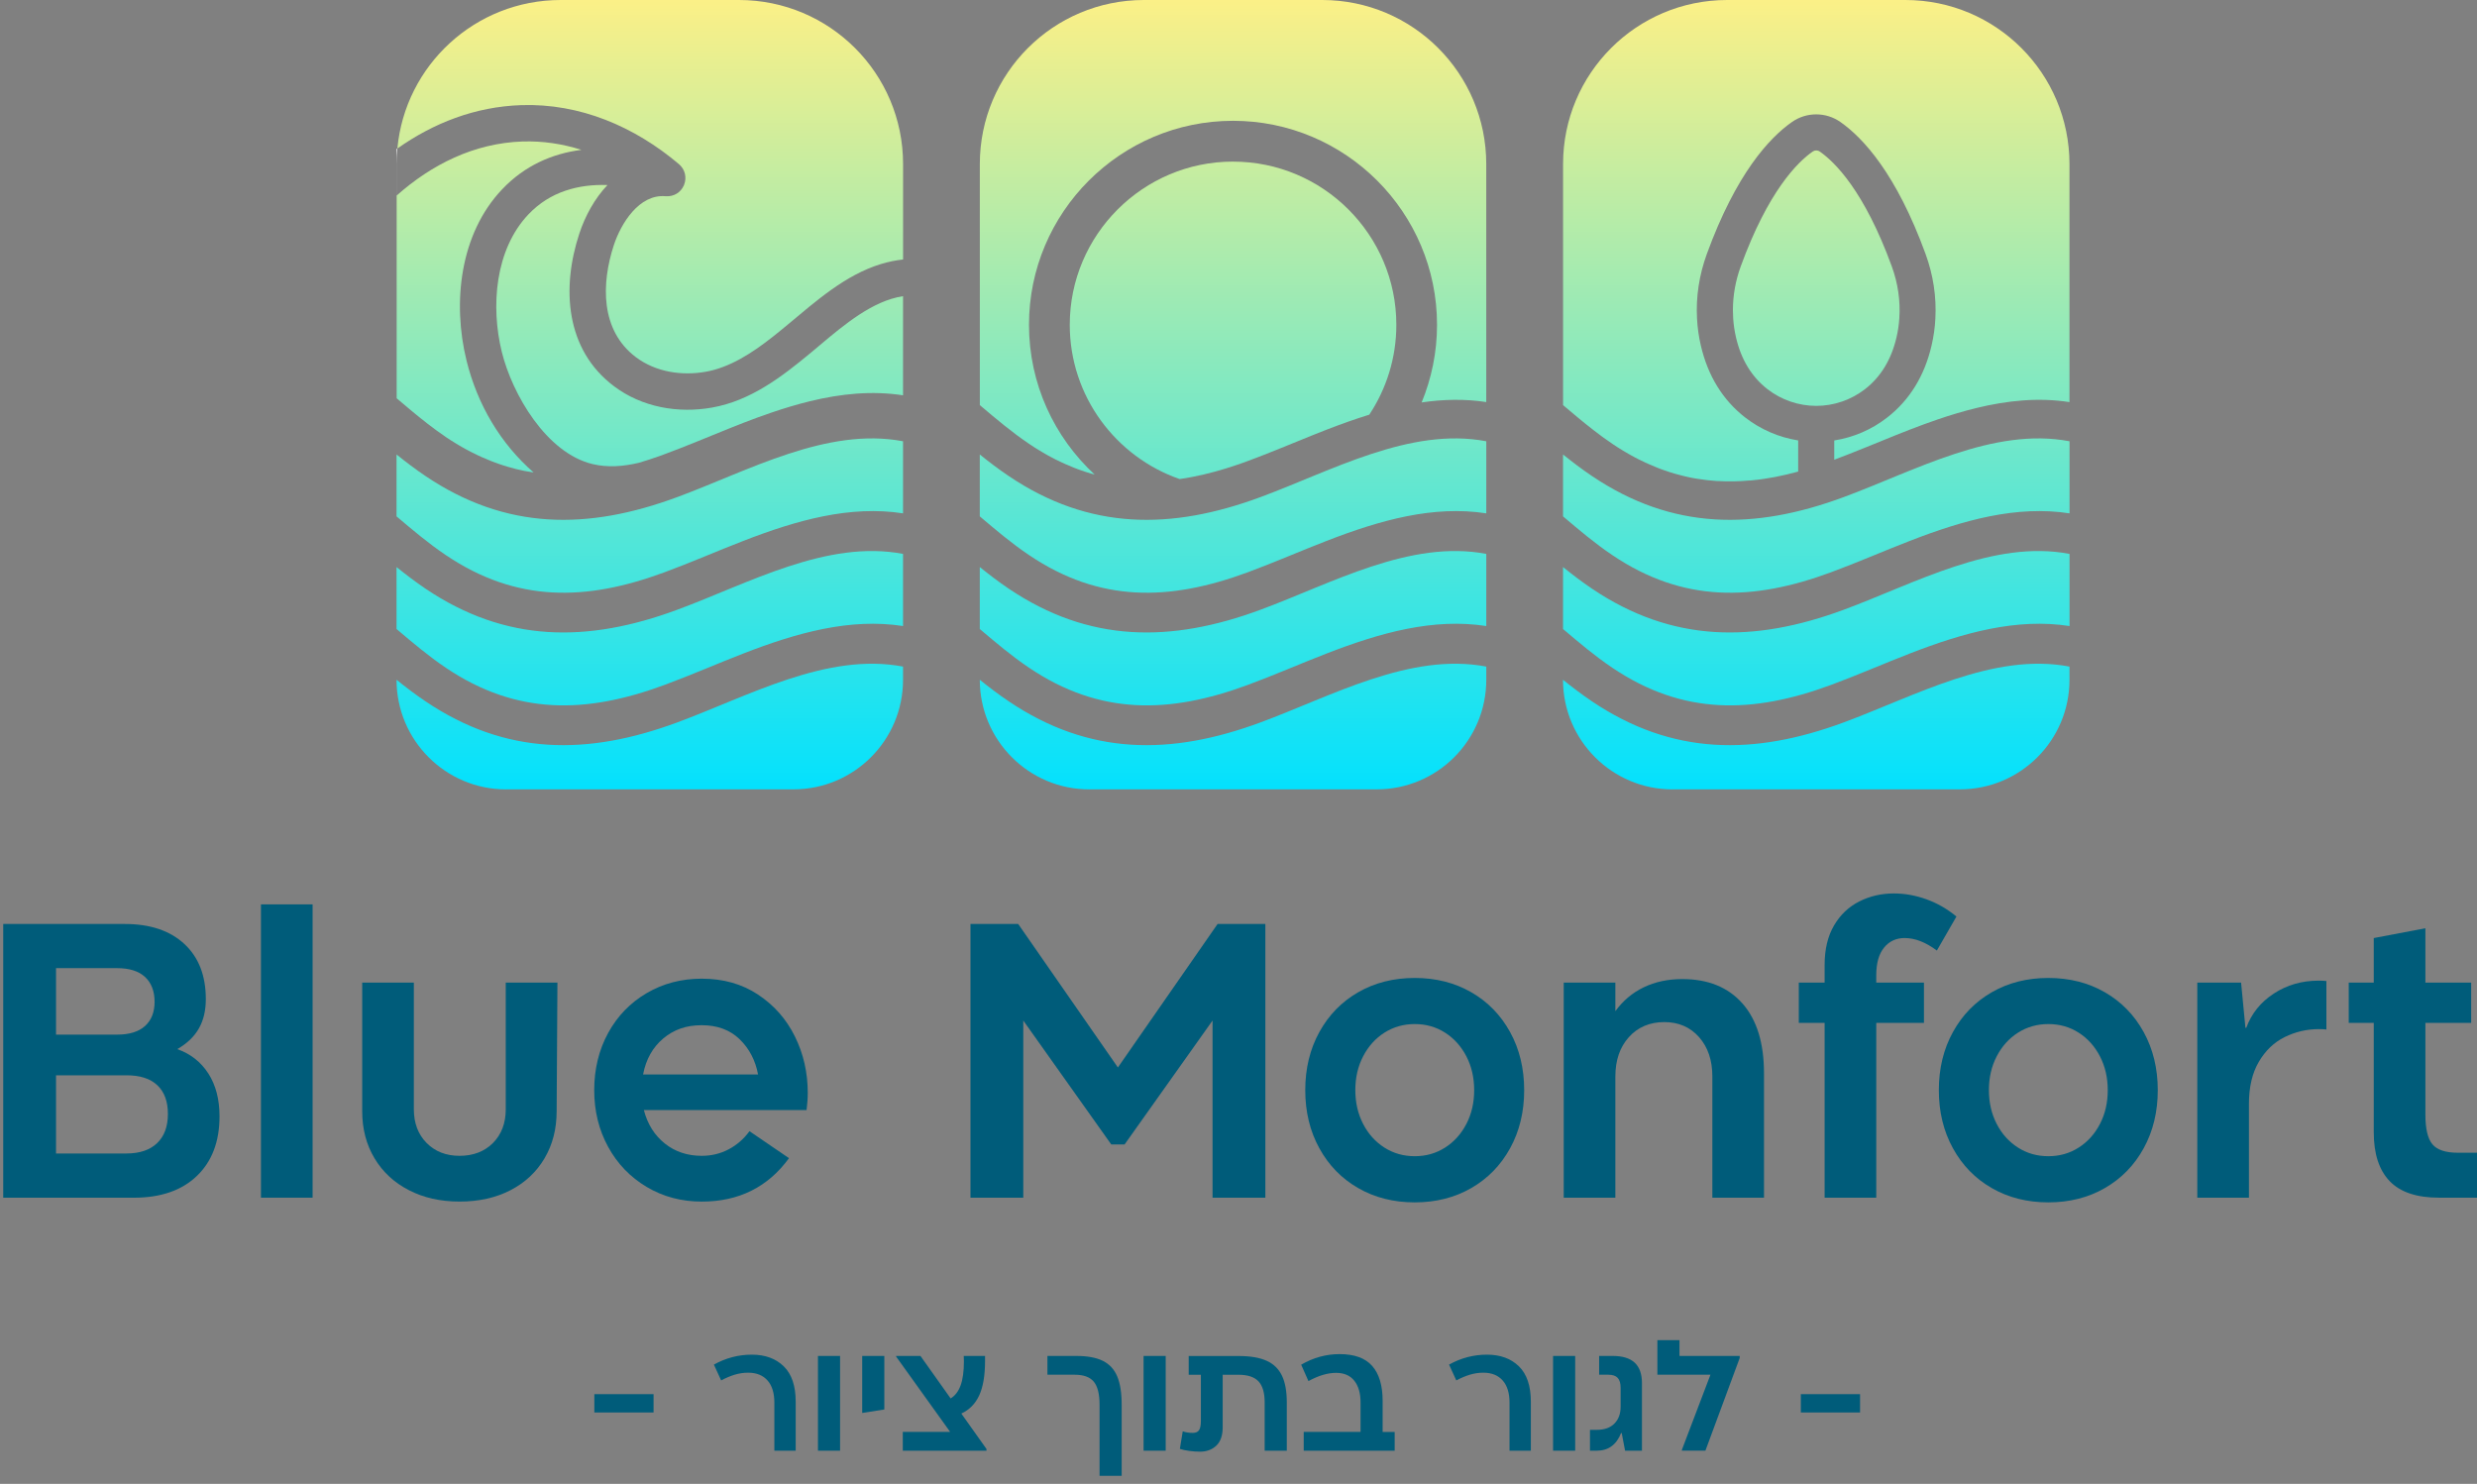 <svg width="237" height="142" viewBox="0 0 237 142" fill="none" xmlns="http://www.w3.org/2000/svg">
<rect x="0" y="0" width="237" height="142" fill="#808080" stroke="none"/>
<path d="M19.936 102.73C20.648 103.841 21.003 105.207 21.003 106.829C21.003 109.247 20.278 111.152 18.831 112.537C17.385 113.922 15.376 114.614 12.808 114.614H0.309V88.42H11.946C14.365 88.42 16.263 89.057 17.635 90.328C19.007 91.599 19.693 93.358 19.693 95.604C19.693 97.85 18.782 99.346 16.962 100.396C18.233 100.844 19.225 101.624 19.936 102.733V102.73ZM13.874 93.488C13.263 92.925 12.372 92.646 11.198 92.646H5.36V99.008H11.198C12.372 99.008 13.263 98.734 13.874 98.185C14.485 97.636 14.791 96.862 14.791 95.864C14.791 94.866 14.485 94.05 13.874 93.488ZM15.034 109.39C15.72 108.731 16.065 107.801 16.065 106.601C16.065 105.402 15.727 104.488 15.054 103.851C14.381 103.214 13.396 102.899 12.099 102.899H5.36V110.382H12.096C13.367 110.382 14.345 110.05 15.034 109.39Z" fill="#005C7A"/>
<path d="M24.969 86.544H29.91V114.611H24.969V86.544Z" fill="#005C7A"/>
<path d="M53.335 94.027L53.26 106.338C53.26 108.035 52.873 109.537 52.1 110.847C51.326 112.157 50.24 113.174 48.842 113.896C47.445 114.621 45.822 114.982 43.976 114.982C42.13 114.982 40.54 114.621 39.129 113.896C37.718 113.174 36.623 112.157 35.836 110.847C35.05 109.537 34.656 108.035 34.656 106.338V94.027H39.597V106.153C39.597 107.476 40.004 108.548 40.813 109.371C41.623 110.193 42.679 110.606 43.976 110.606C45.273 110.606 46.365 110.193 47.175 109.371C47.984 108.548 48.391 107.476 48.391 106.153V94.027H53.332H53.335Z" fill="#005C7A"/>
<path d="M72.514 95.168C74.049 96.179 75.229 97.512 76.051 99.173C76.874 100.834 77.286 102.635 77.286 104.579C77.286 105.103 77.247 105.652 77.173 106.227H61.605C61.953 107.573 62.622 108.639 63.607 109.426C64.592 110.213 65.772 110.606 67.144 110.606C68.067 110.606 68.922 110.401 69.709 109.988C70.496 109.576 71.162 108.997 71.711 108.249L75.492 110.83C73.47 113.6 70.691 114.985 67.147 114.985C65.2 114.985 63.441 114.517 61.871 113.581C60.301 112.644 59.069 111.367 58.185 109.745C57.298 108.123 56.855 106.315 56.855 104.319C56.855 102.323 57.298 100.477 58.185 98.855C59.069 97.233 60.298 95.962 61.871 95.038C63.441 94.115 65.203 93.654 67.147 93.654C69.192 93.654 70.983 94.157 72.517 95.168H72.514ZM63.458 99.378C62.447 100.227 61.806 101.374 61.53 102.821H72.531C72.28 101.475 71.695 100.35 70.772 99.453C69.849 98.556 68.639 98.107 67.141 98.107C65.642 98.107 64.465 98.533 63.455 99.378H63.458Z" fill="#005C7A"/>
<path d="M121.069 88.417V114.611H116.017V97.659L107.598 109.521H106.327L97.907 97.659V114.611H92.856V88.417H97.419L106.96 102.151L116.501 88.417H121.065H121.069Z" fill="#005C7A"/>
<path d="M129.955 113.694C128.368 112.784 127.13 111.513 126.233 109.878C125.335 108.243 124.887 106.393 124.887 104.322C124.887 102.252 125.335 100.399 126.233 98.767C127.13 97.132 128.372 95.861 129.955 94.951C131.538 94.04 133.342 93.585 135.361 93.585C137.379 93.585 139.183 94.04 140.767 94.951C142.35 95.861 143.591 97.135 144.489 98.767C145.386 100.402 145.834 102.255 145.834 104.322C145.834 106.39 145.386 108.246 144.489 109.878C143.591 111.513 142.35 112.784 140.767 113.694C139.183 114.605 137.379 115.06 135.361 115.06C133.342 115.06 131.538 114.605 129.955 113.694ZM138.263 109.819C139.125 109.27 139.804 108.516 140.302 107.557C140.802 106.598 141.049 105.519 141.049 104.319C141.049 103.12 140.799 102.044 140.302 101.082C139.801 100.123 139.122 99.365 138.263 98.819C137.402 98.27 136.437 97.997 135.364 97.997C134.291 97.997 133.326 98.273 132.464 98.819C131.603 99.368 130.923 100.123 130.426 101.082C129.925 102.044 129.678 103.12 129.678 104.319C129.678 105.519 129.929 106.595 130.426 107.557C130.923 108.519 131.606 109.273 132.464 109.819C133.326 110.369 134.291 110.642 135.364 110.642C136.437 110.642 137.402 110.369 138.263 109.819Z" fill="#005C7A"/>
<path d="M166.723 96.03C168.094 97.59 168.78 99.817 168.78 102.71V114.611H163.839V103.009C163.839 101.462 163.413 100.21 162.568 99.248C161.72 98.289 160.608 97.808 159.236 97.808C157.864 97.808 156.71 98.289 155.849 99.248C154.987 100.21 154.558 101.462 154.558 103.009V114.611H149.617V94.031H154.558V96.761C155.283 95.763 156.187 95.003 157.273 94.479C158.358 93.956 159.587 93.692 160.959 93.692C163.43 93.692 165.351 94.473 166.723 96.033V96.03Z" fill="#005C7A"/>
<path d="M182.252 89.763C181.429 89.763 180.766 90.068 180.269 90.679C179.768 91.29 179.521 92.171 179.521 93.319V94.031H184.085V97.886H179.521V114.614H174.58V97.886H172.109V94.031H174.58V92.347C174.58 90.852 174.879 89.59 175.477 88.566C176.075 87.542 176.881 86.778 177.892 86.265C178.903 85.754 180.005 85.498 181.205 85.498C182.252 85.498 183.295 85.686 184.329 86.06C185.363 86.434 186.318 86.983 187.193 87.705L185.32 90.962C184.248 90.162 183.224 89.766 182.252 89.766V89.763Z" fill="#005C7A"/>
<path d="M190.576 113.694C188.989 112.784 187.751 111.513 186.854 109.878C185.956 108.243 185.508 106.393 185.508 104.322C185.508 102.252 185.956 100.399 186.854 98.767C187.751 97.132 188.993 95.861 190.576 94.951C192.159 94.04 193.963 93.585 195.982 93.585C198 93.585 199.805 94.04 201.388 94.951C202.971 95.861 204.213 97.135 205.11 98.767C206.007 100.402 206.456 102.255 206.456 104.322C206.456 106.39 206.007 108.246 205.11 109.878C204.213 111.513 202.971 112.784 201.388 113.694C199.805 114.605 198 115.06 195.982 115.06C193.963 115.06 192.159 114.605 190.576 113.694ZM198.885 109.819C199.746 109.27 200.425 108.516 200.923 107.557C201.423 106.598 201.67 105.519 201.67 104.319C201.67 103.12 201.42 102.044 200.923 101.082C200.422 100.123 199.743 99.365 198.885 98.819C198.023 98.27 197.058 97.997 195.985 97.997C194.912 97.997 193.947 98.273 193.085 98.819C192.224 99.368 191.544 100.123 191.047 101.082C190.546 102.044 190.299 103.12 190.299 104.319C190.299 105.519 190.55 106.595 191.047 107.557C191.544 108.519 192.227 109.273 193.085 109.819C193.947 110.369 194.912 110.642 195.985 110.642C197.058 110.642 198.023 110.369 198.885 109.819Z" fill="#005C7A"/>
<path d="M217.559 95.077C218.817 94.255 220.247 93.842 221.843 93.842C222.168 93.842 222.416 93.855 222.591 93.878V98.52C222.442 98.494 222.204 98.481 221.879 98.481C220.706 98.481 219.61 98.738 218.586 99.248C217.562 99.758 216.74 100.552 216.116 101.624C215.491 102.697 215.179 104.033 215.179 105.629V114.611H210.238V94.031H214.428L214.841 98.335L214.916 98.374C215.413 97.002 216.294 95.903 217.556 95.081L217.559 95.077Z" fill="#005C7A"/>
<path d="M237.001 110.307V114.611H233.37C231.225 114.611 229.648 114.081 228.637 113.021C227.626 111.962 227.122 110.408 227.122 108.363V97.886H224.727V94.031H227.122V89.766L232.063 88.829V94.031H236.442V97.886H232.063V106.679C232.063 108.025 232.288 108.968 232.736 109.504C233.185 110.04 233.994 110.31 235.168 110.31H237.001V110.307Z" fill="#005C7A"/>
<path d="M56.867 133.413H62.533V135.165H56.867V133.413Z" fill="#005C7A"/>
<path d="M76.129 138.823H74.091V134.229C74.091 133.303 73.873 132.591 73.434 132.1C72.996 131.606 72.378 131.359 71.585 131.359C71.143 131.359 70.707 131.424 70.284 131.554C69.862 131.684 69.433 131.866 69 132.097L68.305 130.585C69.442 129.951 70.652 129.633 71.933 129.633C73.213 129.633 74.231 130.007 74.991 130.751C75.752 131.495 76.132 132.623 76.132 134.135V138.819L76.129 138.823Z" fill="#005C7A"/>
<path d="M80.378 138.823H78.262V129.756H80.378V138.823Z" fill="#005C7A"/>
<path d="M84.612 129.756V134.879L82.496 135.211V129.756H84.612Z" fill="#005C7A"/>
<path d="M94.386 138.657V138.823H86.379V137.025H90.911L85.742 129.818V129.756H88.07L90.956 133.82C91.379 133.569 91.698 133.153 91.909 132.581C92.12 132.006 92.227 131.235 92.227 130.27L92.211 129.756H94.249V130.254C94.249 131.622 94.064 132.711 93.697 133.517C93.329 134.324 92.757 134.909 91.98 135.269L94.383 138.653L94.386 138.657Z" fill="#005C7A"/>
<path d="M102.985 129.756C104.042 129.756 104.887 129.912 105.517 130.224C106.148 130.536 106.606 131.031 106.893 131.703C107.179 132.38 107.322 133.287 107.322 134.424V141.225H105.205V134.424C105.205 133.397 105.02 132.662 104.653 132.217C104.285 131.775 103.678 131.554 102.832 131.554H100.219V129.756H102.985Z" fill="#005C7A"/>
<path d="M111.534 138.823H109.418V129.756H111.534V138.823Z" fill="#005C7A"/>
<path d="M121.18 130.211C121.85 130.514 122.341 130.988 122.653 131.632C122.965 132.276 123.121 133.134 123.121 134.2V138.822H121.004V134.2C121.004 133.283 120.809 132.614 120.416 132.191C120.023 131.768 119.382 131.557 118.498 131.557H116.987V136.589C116.987 137.366 116.785 137.948 116.382 138.335C115.979 138.722 115.455 138.917 114.812 138.917C114.49 138.917 114.142 138.891 113.768 138.842C113.394 138.79 113.105 138.725 112.891 138.647L113.164 136.97C113.447 137.07 113.768 137.119 114.129 137.119C114.412 137.119 114.61 137.031 114.727 136.856C114.844 136.68 114.9 136.384 114.9 135.972V131.56H113.736V129.763H118.527C119.626 129.763 120.51 129.912 121.18 130.215V130.211Z" fill="#005C7A"/>
<path d="M133.442 137.025V138.823H124.74V137.025H130.178V134.2C130.178 133.322 129.98 132.633 129.58 132.129C129.184 131.626 128.602 131.375 127.835 131.375C127.028 131.375 126.147 131.639 125.192 132.162L124.496 130.592C125.663 129.916 126.889 129.581 128.166 129.581C129.587 129.581 130.63 129.958 131.293 130.715C131.957 131.469 132.291 132.584 132.291 134.054V137.031H133.439L133.442 137.025Z" fill="#005C7A"/>
<path d="M146.469 138.823H144.431V134.229C144.431 133.303 144.213 132.591 143.774 132.1C143.335 131.606 142.718 131.359 141.925 131.359C141.482 131.359 141.047 131.424 140.624 131.554C140.202 131.684 139.773 131.866 139.34 132.097L138.645 130.585C139.782 129.951 140.992 129.633 142.272 129.633C143.553 129.633 144.571 130.007 145.331 130.751C146.092 131.495 146.472 132.623 146.472 134.135V138.819L146.469 138.823Z" fill="#005C7A"/>
<path d="M150.714 138.823H148.598V129.756H150.714V138.823Z" fill="#005C7A"/>
<path d="M156.407 130.4C156.868 130.829 157.103 131.479 157.103 132.357V138.823H155.487L155.168 137.145L155.107 137.129C154.664 138.257 153.888 138.823 152.779 138.823H152.129V136.827H152.779C153.514 136.827 154.079 136.625 154.473 136.222C154.866 135.819 155.061 135.286 155.061 134.619V132.792C155.061 132.37 154.967 132.058 154.782 131.856C154.596 131.655 154.3 131.554 153.897 131.554H153.007V129.756H154.307C155.243 129.756 155.945 129.971 156.407 130.4Z" fill="#005C7A"/>
<path d="M166.455 129.756V129.951L163.175 138.819H160.922V138.744L163.656 131.554H158.578V128.245H160.694V129.756H166.451H166.455Z" fill="#005C7A"/>
<path d="M172.305 133.413H177.971V135.165H172.305V133.413Z" fill="#005C7A"/>
<path d="M117.975 15.464C109.361 15.464 102.355 22.472 102.355 31.084C102.355 37.907 106.757 43.719 112.865 45.842C112.898 45.835 112.93 45.832 112.963 45.829C113.05 45.816 113.141 45.803 113.226 45.787C113.444 45.754 113.658 45.718 113.876 45.676C113.961 45.663 114.045 45.647 114.13 45.63C114.838 45.491 115.56 45.322 116.285 45.123C116.386 45.097 116.486 45.065 116.587 45.036C117.042 44.909 117.497 44.769 117.959 44.616C118.099 44.568 118.239 44.519 118.385 44.473C118.554 44.415 118.72 44.359 118.889 44.298C119.058 44.236 119.224 44.178 119.393 44.116C121.467 43.352 123.498 42.484 125.546 41.665C126.005 41.483 126.46 41.301 126.918 41.122C128.287 40.592 129.652 40.101 131.014 39.682C132.646 37.214 133.602 34.26 133.602 31.087C133.602 22.472 126.593 15.467 117.982 15.467L117.975 15.464Z" fill="url(#paint0_linear_3178_14552)"/>
<path d="M126.511 0H109.448C100.778 0 93.75 7.028 93.75 15.698V38.768C95.278 40.062 96.796 41.349 98.47 42.477C98.616 42.578 98.763 42.669 98.906 42.767C98.997 42.822 99.081 42.877 99.169 42.932C99.25 42.984 99.328 43.033 99.409 43.079C99.51 43.144 99.618 43.209 99.722 43.267C99.816 43.326 99.91 43.378 100.004 43.433C100.027 43.446 100.05 43.456 100.073 43.469C100.151 43.514 100.225 43.56 100.303 43.602C100.42 43.664 100.541 43.732 100.658 43.791C100.759 43.849 100.866 43.898 100.967 43.953C101.178 44.06 101.386 44.161 101.594 44.255C101.698 44.307 101.805 44.353 101.909 44.398C102.173 44.519 102.439 44.629 102.706 44.737C102.794 44.772 102.881 44.805 102.966 44.837C103.031 44.863 103.096 44.889 103.161 44.912C103.265 44.951 103.369 44.987 103.473 45.023C103.785 45.133 104.1 45.234 104.416 45.325C104.526 45.358 104.63 45.383 104.737 45.413C100.876 41.843 98.454 36.74 98.454 31.08C98.454 20.317 107.211 11.56 117.974 11.56C128.738 11.56 137.495 20.317 137.495 31.08C137.495 33.71 136.968 36.22 136.023 38.511C138.09 38.209 140.148 38.16 142.205 38.476V15.698C142.205 7.028 135.177 0 126.508 0H126.511Z" fill="url(#paint1_linear_3178_14552)"/>
<path fill-rule="evenodd" clip-rule="evenodd" d="M142.208 49.125V42.227C134.933 40.839 127.42 45.049 120.6 47.571C112.031 50.744 104.22 50.747 96.519 45.556C95.55 44.906 94.64 44.21 93.746 43.492V49.414C95.274 50.708 96.789 51.995 98.466 53.123C105.224 57.678 111.882 57.541 119.391 54.762C121.923 53.826 124.401 52.74 126.917 51.765C132.056 49.769 137.143 48.342 142.205 49.125H142.208Z" fill="url(#paint2_linear_3178_14552)"/>
<path fill-rule="evenodd" clip-rule="evenodd" d="M142.208 59.904V53.006C134.933 51.612 127.42 55.828 120.6 58.351C112.031 61.523 104.22 61.523 96.519 56.335C95.55 55.682 94.64 54.983 93.746 54.264V60.194C95.274 61.487 96.789 62.775 98.466 63.903C105.224 68.457 111.882 68.321 119.391 65.541C121.923 64.605 124.401 63.519 126.917 62.541C132.056 60.545 137.143 59.124 142.205 59.908L142.208 59.904Z" fill="url(#paint3_linear_3178_14552)"/>
<path fill-rule="evenodd" clip-rule="evenodd" d="M104.239 75.537H131.721C137.514 75.537 142.208 70.84 142.208 65.05V63.789C134.933 62.401 127.42 66.611 120.6 69.133C112.031 72.306 104.22 72.309 96.519 67.115C95.55 66.465 94.64 65.769 93.746 65.05C93.746 70.843 98.443 75.541 104.233 75.541L104.239 75.537Z" fill="url(#paint4_linear_3178_14552)"/>
<path fill-rule="evenodd" clip-rule="evenodd" d="M198.013 49.125V42.227C190.738 40.839 183.225 45.049 176.405 47.571C167.836 50.744 160.025 50.747 152.324 45.556C151.355 44.906 150.445 44.21 149.551 43.492V49.414C151.079 50.708 152.593 51.995 154.271 53.123C161.029 57.678 167.687 57.541 175.196 54.762C177.728 53.826 180.205 52.74 182.721 51.765C187.861 49.769 192.948 48.342 198.009 49.125H198.013Z" fill="url(#paint5_linear_3178_14552)"/>
<path fill-rule="evenodd" clip-rule="evenodd" d="M198.013 59.904V53.006C190.738 51.612 183.225 55.828 176.405 58.351C167.836 61.523 160.025 61.523 152.324 56.335C151.355 55.682 150.445 54.983 149.551 54.264V60.194C151.079 61.487 152.593 62.775 154.271 63.903C161.029 68.457 167.687 68.321 175.196 65.541C177.728 64.605 180.205 63.519 182.721 62.541C187.861 60.545 192.948 59.124 198.009 59.908L198.013 59.904Z" fill="url(#paint6_linear_3178_14552)"/>
<path fill-rule="evenodd" clip-rule="evenodd" d="M160.04 75.537H187.522C193.315 75.537 198.009 70.84 198.009 65.05V63.789C190.734 62.401 183.221 66.611 176.401 69.133C167.832 72.306 160.021 72.309 152.32 67.115C151.351 66.465 150.441 65.769 149.547 65.05C149.547 70.843 154.244 75.541 160.034 75.541L160.04 75.537Z" fill="url(#paint7_linear_3178_14552)"/>
<path d="M182.312 0H165.252C156.583 0 149.555 7.028 149.555 15.698V38.768C150.507 39.574 151.46 40.381 152.448 41.145C153.039 41.606 153.644 42.051 154.275 42.474C154.421 42.575 154.567 42.666 154.71 42.763C154.798 42.819 154.886 42.874 154.974 42.929C155.055 42.981 155.136 43.03 155.214 43.075C155.318 43.141 155.426 43.206 155.526 43.264C155.624 43.322 155.715 43.374 155.812 43.43C155.832 43.443 155.858 43.453 155.877 43.466C155.955 43.511 156.033 43.557 156.111 43.599C156.228 43.661 156.345 43.729 156.462 43.787C156.567 43.846 156.671 43.895 156.775 43.95C156.986 44.057 157.194 44.158 157.402 44.252C157.506 44.304 157.613 44.35 157.717 44.395C157.981 44.516 158.247 44.626 158.514 44.733C158.601 44.769 158.686 44.802 158.771 44.834C158.836 44.86 158.904 44.886 158.969 44.909C159.07 44.948 159.177 44.984 159.281 45.019C159.593 45.13 159.908 45.231 160.224 45.322C160.344 45.358 160.467 45.39 160.588 45.422C160.796 45.478 161.004 45.533 161.212 45.582C161.274 45.595 161.335 45.611 161.397 45.624C161.478 45.644 161.556 45.657 161.634 45.676C161.735 45.696 161.836 45.715 161.937 45.738L162.194 45.783C162.272 45.796 162.353 45.809 162.428 45.822C163.058 45.923 163.699 45.998 164.336 46.037V46.03C165.353 46.092 166.38 46.073 167.421 45.978V45.985H167.44C167.583 45.972 167.726 45.959 167.869 45.939C167.97 45.93 168.068 45.92 168.168 45.907C168.269 45.894 168.363 45.881 168.464 45.868C168.565 45.855 168.663 45.842 168.763 45.826C168.851 45.813 168.939 45.8 169.027 45.783C169.244 45.751 169.456 45.715 169.677 45.673C169.761 45.66 169.846 45.644 169.93 45.627C170.629 45.491 171.338 45.322 172.05 45.127V42.146C170.21 41.856 168.464 41.102 166.988 39.958C164.843 38.294 163.413 35.976 162.736 33.063C162.541 32.234 162.418 31.37 162.372 30.498C162.259 28.402 162.577 26.318 163.312 24.299C166.114 16.621 169.283 13.198 171.452 11.677C172.134 11.199 172.937 10.945 173.773 10.945C174.608 10.945 175.411 11.199 176.094 11.677C178.262 13.198 181.435 16.621 184.237 24.299C184.975 26.321 185.29 28.408 185.176 30.502C185.131 31.36 185.01 32.221 184.812 33.066C184.139 35.973 182.706 38.294 180.56 39.961C179.084 41.109 177.342 41.86 175.502 42.149V43.995C177.465 43.261 179.4 42.442 181.347 41.661C181.802 41.479 182.257 41.297 182.719 41.118C183.609 40.774 184.497 40.446 185.384 40.143C186.62 39.718 187.855 39.35 189.087 39.048C192.074 38.32 195.045 38.021 198.007 38.479V15.698C198.007 7.028 190.979 0 182.309 0H182.312Z" fill="url(#paint8_linear_3178_14552)"/>
<path d="M181.457 32.289C181.597 31.691 181.688 31.077 181.727 30.466C181.841 28.795 181.6 27.121 181.005 25.486C178.375 18.279 175.563 15.512 174.12 14.505C174.019 14.433 173.899 14.394 173.779 14.394C173.658 14.394 173.538 14.433 173.434 14.505C171.994 15.512 169.182 18.282 166.556 25.486C166.055 26.858 165.805 28.268 165.805 29.682C165.805 29.962 165.814 30.219 165.831 30.462C165.87 31.074 165.961 31.688 166.101 32.289C166.588 34.402 167.602 36.067 169.111 37.24C170.44 38.274 172.098 38.84 173.779 38.84C175.459 38.84 177.117 38.271 178.447 37.237C179.955 36.067 180.966 34.399 181.457 32.286V32.289Z" fill="url(#paint9_linear_3178_14552)"/>
<path fill-rule="evenodd" clip-rule="evenodd" d="M86.403 49.125V42.227C79.128 40.839 71.616 45.049 64.796 47.571C56.227 50.744 48.415 50.747 40.714 45.556C39.746 44.906 38.835 44.21 37.941 43.492V49.414C39.469 50.708 40.984 51.995 42.661 53.123C49.42 57.678 56.077 57.541 63.586 54.762C66.119 53.826 68.596 52.74 71.112 51.765C76.251 49.769 81.339 48.342 86.4 49.125H86.403Z" fill="url(#paint10_linear_3178_14552)"/>
<path fill-rule="evenodd" clip-rule="evenodd" d="M86.403 59.904V53.006C79.128 51.612 71.616 55.828 64.796 58.351C56.227 61.523 48.415 61.523 40.714 56.335C39.746 55.682 38.835 54.983 37.941 54.264V60.194C39.469 61.487 40.984 62.775 42.661 63.903C49.42 68.457 56.077 68.321 63.586 65.541C66.119 64.605 68.596 63.519 71.112 62.541C76.251 60.545 81.339 59.124 86.4 59.908L86.403 59.904Z" fill="url(#paint11_linear_3178_14552)"/>
<path fill-rule="evenodd" clip-rule="evenodd" d="M48.435 75.537H75.916C81.709 75.537 86.403 70.84 86.403 65.05V63.789C79.128 62.401 71.616 66.611 64.796 69.133C56.227 72.306 48.415 72.309 40.714 67.115C39.746 66.465 38.835 65.769 37.941 65.05C37.941 70.843 42.639 75.541 48.428 75.541L48.435 75.537Z" fill="url(#paint12_linear_3178_14552)"/>
<path d="M51.05 45.208C50.976 45.198 50.904 45.188 50.829 45.175C50.755 45.162 50.673 45.149 50.595 45.136L50.127 45.055C50.02 45.023 49.913 45.006 49.799 44.98C49.653 44.945 49.516 44.912 49.35 44.88C49.11 44.805 48.866 44.749 48.622 44.678C48.307 44.587 47.991 44.486 47.679 44.376C47.575 44.34 47.468 44.301 47.367 44.262C47.299 44.239 47.234 44.216 47.169 44.187C47.084 44.158 47 44.125 46.912 44.09C46.646 43.982 46.379 43.872 46.116 43.752C46.008 43.703 45.904 43.657 45.8 43.608C45.592 43.511 45.384 43.413 45.173 43.303C45.069 43.251 44.965 43.199 44.861 43.14C44.744 43.082 44.627 43.014 44.507 42.952C44.429 42.91 44.351 42.864 44.273 42.819C44.253 42.806 44.227 42.796 44.208 42.783C44.11 42.728 44.019 42.676 43.922 42.617C43.817 42.559 43.713 42.493 43.609 42.428C43.531 42.383 43.45 42.331 43.369 42.279C43.281 42.227 43.193 42.169 43.105 42.116C42.962 42.019 42.816 41.925 42.67 41.827C42.039 41.401 41.435 40.956 40.843 40.498C40.843 40.494 40.843 40.494 40.843 40.494C39.855 39.73 38.906 38.921 37.953 38.115V18.711C41.301 15.743 45.358 13.698 49.994 13.539C51.947 13.477 53.836 13.77 55.631 14.339C52.842 14.697 50.208 15.838 48.053 18.107C43.986 22.375 43.275 28.99 44.64 34.513C45.674 38.71 47.891 42.458 51.054 45.208H51.05Z" fill="url(#paint13_linear_3178_14552)"/>
<path d="M86.407 15.698V24.832C85.704 24.907 84.996 25.05 84.284 25.268C80.871 26.311 78.062 28.824 75.374 31.061C73.521 32.598 71.466 34.256 69.194 35.108C68.658 35.313 68.105 35.472 67.536 35.573C65.231 35.982 62.751 35.608 60.849 34.185C57.43 31.617 57.524 27.137 58.736 23.444C59.419 21.38 61.148 18.565 63.671 18.776H63.73C64.464 18.825 65.131 18.425 65.427 17.749C65.433 17.733 65.443 17.713 65.449 17.697C65.735 16.988 65.543 16.205 64.965 15.711C60.716 12.116 55.499 9.872 49.872 10.061C45.444 10.207 41.465 11.784 38.02 14.212C38.764 6.238 45.474 0 53.646 0H70.706C79.379 0 86.407 7.028 86.407 15.698Z" fill="url(#paint14_linear_3178_14552)"/>
<path d="M85.296 28.597C85.67 28.483 86.04 28.398 86.404 28.34V37.829C83.44 37.374 80.472 37.669 77.481 38.398C76.252 38.7 75.017 39.071 73.782 39.493C72.894 39.795 72.007 40.124 71.116 40.468C70.655 40.647 70.196 40.826 69.745 41.011C67.693 41.834 65.662 42.698 63.591 43.462C63.422 43.527 63.253 43.586 63.087 43.648C62.918 43.706 62.749 43.765 62.583 43.82C62.44 43.869 62.303 43.917 62.157 43.966C61.813 44.077 61.471 44.187 61.13 44.285H61.127C59.622 44.642 58.136 44.753 56.703 44.411C52.285 43.358 49.018 37.744 48.013 33.678C46.944 29.341 47.353 23.886 50.568 20.506C52.636 18.331 55.347 17.612 58.123 17.707C56.885 19.007 55.981 20.681 55.431 22.352C53.722 27.537 54.079 33.46 58.757 36.967C61.436 38.98 64.888 39.581 68.145 38.999C71.831 38.339 74.786 36.073 77.595 33.743C79.822 31.89 82.491 29.452 85.296 28.597Z" fill="url(#paint15_linear_3178_14552)"/>
<path d="M37.945 14.264C37.971 14.248 37.994 14.229 38.02 14.212C37.971 14.7 37.949 15.197 37.949 15.698V18.711H37.945V14.264Z" fill="white"/>
<defs>
<linearGradient id="paint0_linear_3178_14552" x1="117.975" y1="-1.144" x2="117.975" y2="76.493" gradientUnits="userSpaceOnUse">
<stop stop-color="#FFF085"/>
<stop offset="1" stop-color="#00E1FF"/>
</linearGradient>
<linearGradient id="paint1_linear_3178_14552" x1="117.978" y1="-1.144" x2="117.978" y2="76.493" gradientUnits="userSpaceOnUse">
<stop stop-color="#FFF085"/>
<stop offset="1" stop-color="#00E1FF"/>
</linearGradient>
<linearGradient id="paint2_linear_3178_14552" x1="117.977" y1="-1.144" x2="117.977" y2="76.493" gradientUnits="userSpaceOnUse">
<stop stop-color="#FFF085"/>
<stop offset="1" stop-color="#00E1FF"/>
</linearGradient>
<linearGradient id="paint3_linear_3178_14552" x1="117.977" y1="-1.144" x2="117.977" y2="76.493" gradientUnits="userSpaceOnUse">
<stop stop-color="#FFF085"/>
<stop offset="1" stop-color="#00E1FF"/>
</linearGradient>
<linearGradient id="paint4_linear_3178_14552" x1="117.98" y1="-1.144" x2="117.98" y2="76.493" gradientUnits="userSpaceOnUse">
<stop stop-color="#FFF085"/>
<stop offset="1" stop-color="#00E1FF"/>
</linearGradient>
<linearGradient id="paint5_linear_3178_14552" x1="173.785" y1="-1.144" x2="173.785" y2="76.493" gradientUnits="userSpaceOnUse">
<stop stop-color="#FFF085"/>
<stop offset="1" stop-color="#00E1FF"/>
</linearGradient>
<linearGradient id="paint6_linear_3178_14552" x1="173.785" y1="-1.144" x2="173.785" y2="76.493" gradientUnits="userSpaceOnUse">
<stop stop-color="#FFF085"/>
<stop offset="1" stop-color="#00E1FF"/>
</linearGradient>
<linearGradient id="paint7_linear_3178_14552" x1="173.784" y1="-1.144" x2="173.784" y2="76.493" gradientUnits="userSpaceOnUse">
<stop stop-color="#FFF085"/>
<stop offset="1" stop-color="#00E1FF"/>
</linearGradient>
<linearGradient id="paint8_linear_3178_14552" x1="173.782" y1="-1.144" x2="173.782" y2="76.493" gradientUnits="userSpaceOnUse">
<stop stop-color="#FFF085"/>
<stop offset="1" stop-color="#00E1FF"/>
</linearGradient>
<linearGradient id="paint9_linear_3178_14552" x1="173.782" y1="-1.144" x2="173.782" y2="76.493" gradientUnits="userSpaceOnUse">
<stop stop-color="#FFF085"/>
<stop offset="1" stop-color="#00E1FF"/>
</linearGradient>
<linearGradient id="paint10_linear_3178_14552" x1="62.176" y1="-1.144" x2="62.176" y2="76.493" gradientUnits="userSpaceOnUse">
<stop stop-color="#FFF085"/>
<stop offset="1" stop-color="#00E1FF"/>
</linearGradient>
<linearGradient id="paint11_linear_3178_14552" x1="62.176" y1="-1.144" x2="62.176" y2="76.493" gradientUnits="userSpaceOnUse">
<stop stop-color="#FFF085"/>
<stop offset="1" stop-color="#00E1FF"/>
</linearGradient>
<linearGradient id="paint12_linear_3178_14552" x1="62.176" y1="-1.144" x2="62.176" y2="76.493" gradientUnits="userSpaceOnUse">
<stop stop-color="#FFF085"/>
<stop offset="1" stop-color="#00E1FF"/>
</linearGradient>
<linearGradient id="paint13_linear_3178_14552" x1="46.789" y1="-1.144" x2="46.789" y2="76.493" gradientUnits="userSpaceOnUse">
<stop stop-color="#FFF085"/>
<stop offset="1" stop-color="#00E1FF"/>
</linearGradient>
<linearGradient id="paint14_linear_3178_14552" x1="62.212" y1="-1.144" x2="62.212" y2="76.493" gradientUnits="userSpaceOnUse">
<stop stop-color="#FFF085"/>
<stop offset="1" stop-color="#00E1FF"/>
</linearGradient>
<linearGradient id="paint15_linear_3178_14552" x1="66.946" y1="-1.144" x2="66.946" y2="76.493" gradientUnits="userSpaceOnUse">
<stop stop-color="#FFF085"/>
<stop offset="1" stop-color="#00E1FF"/>
</linearGradient>
</defs>
</svg>
